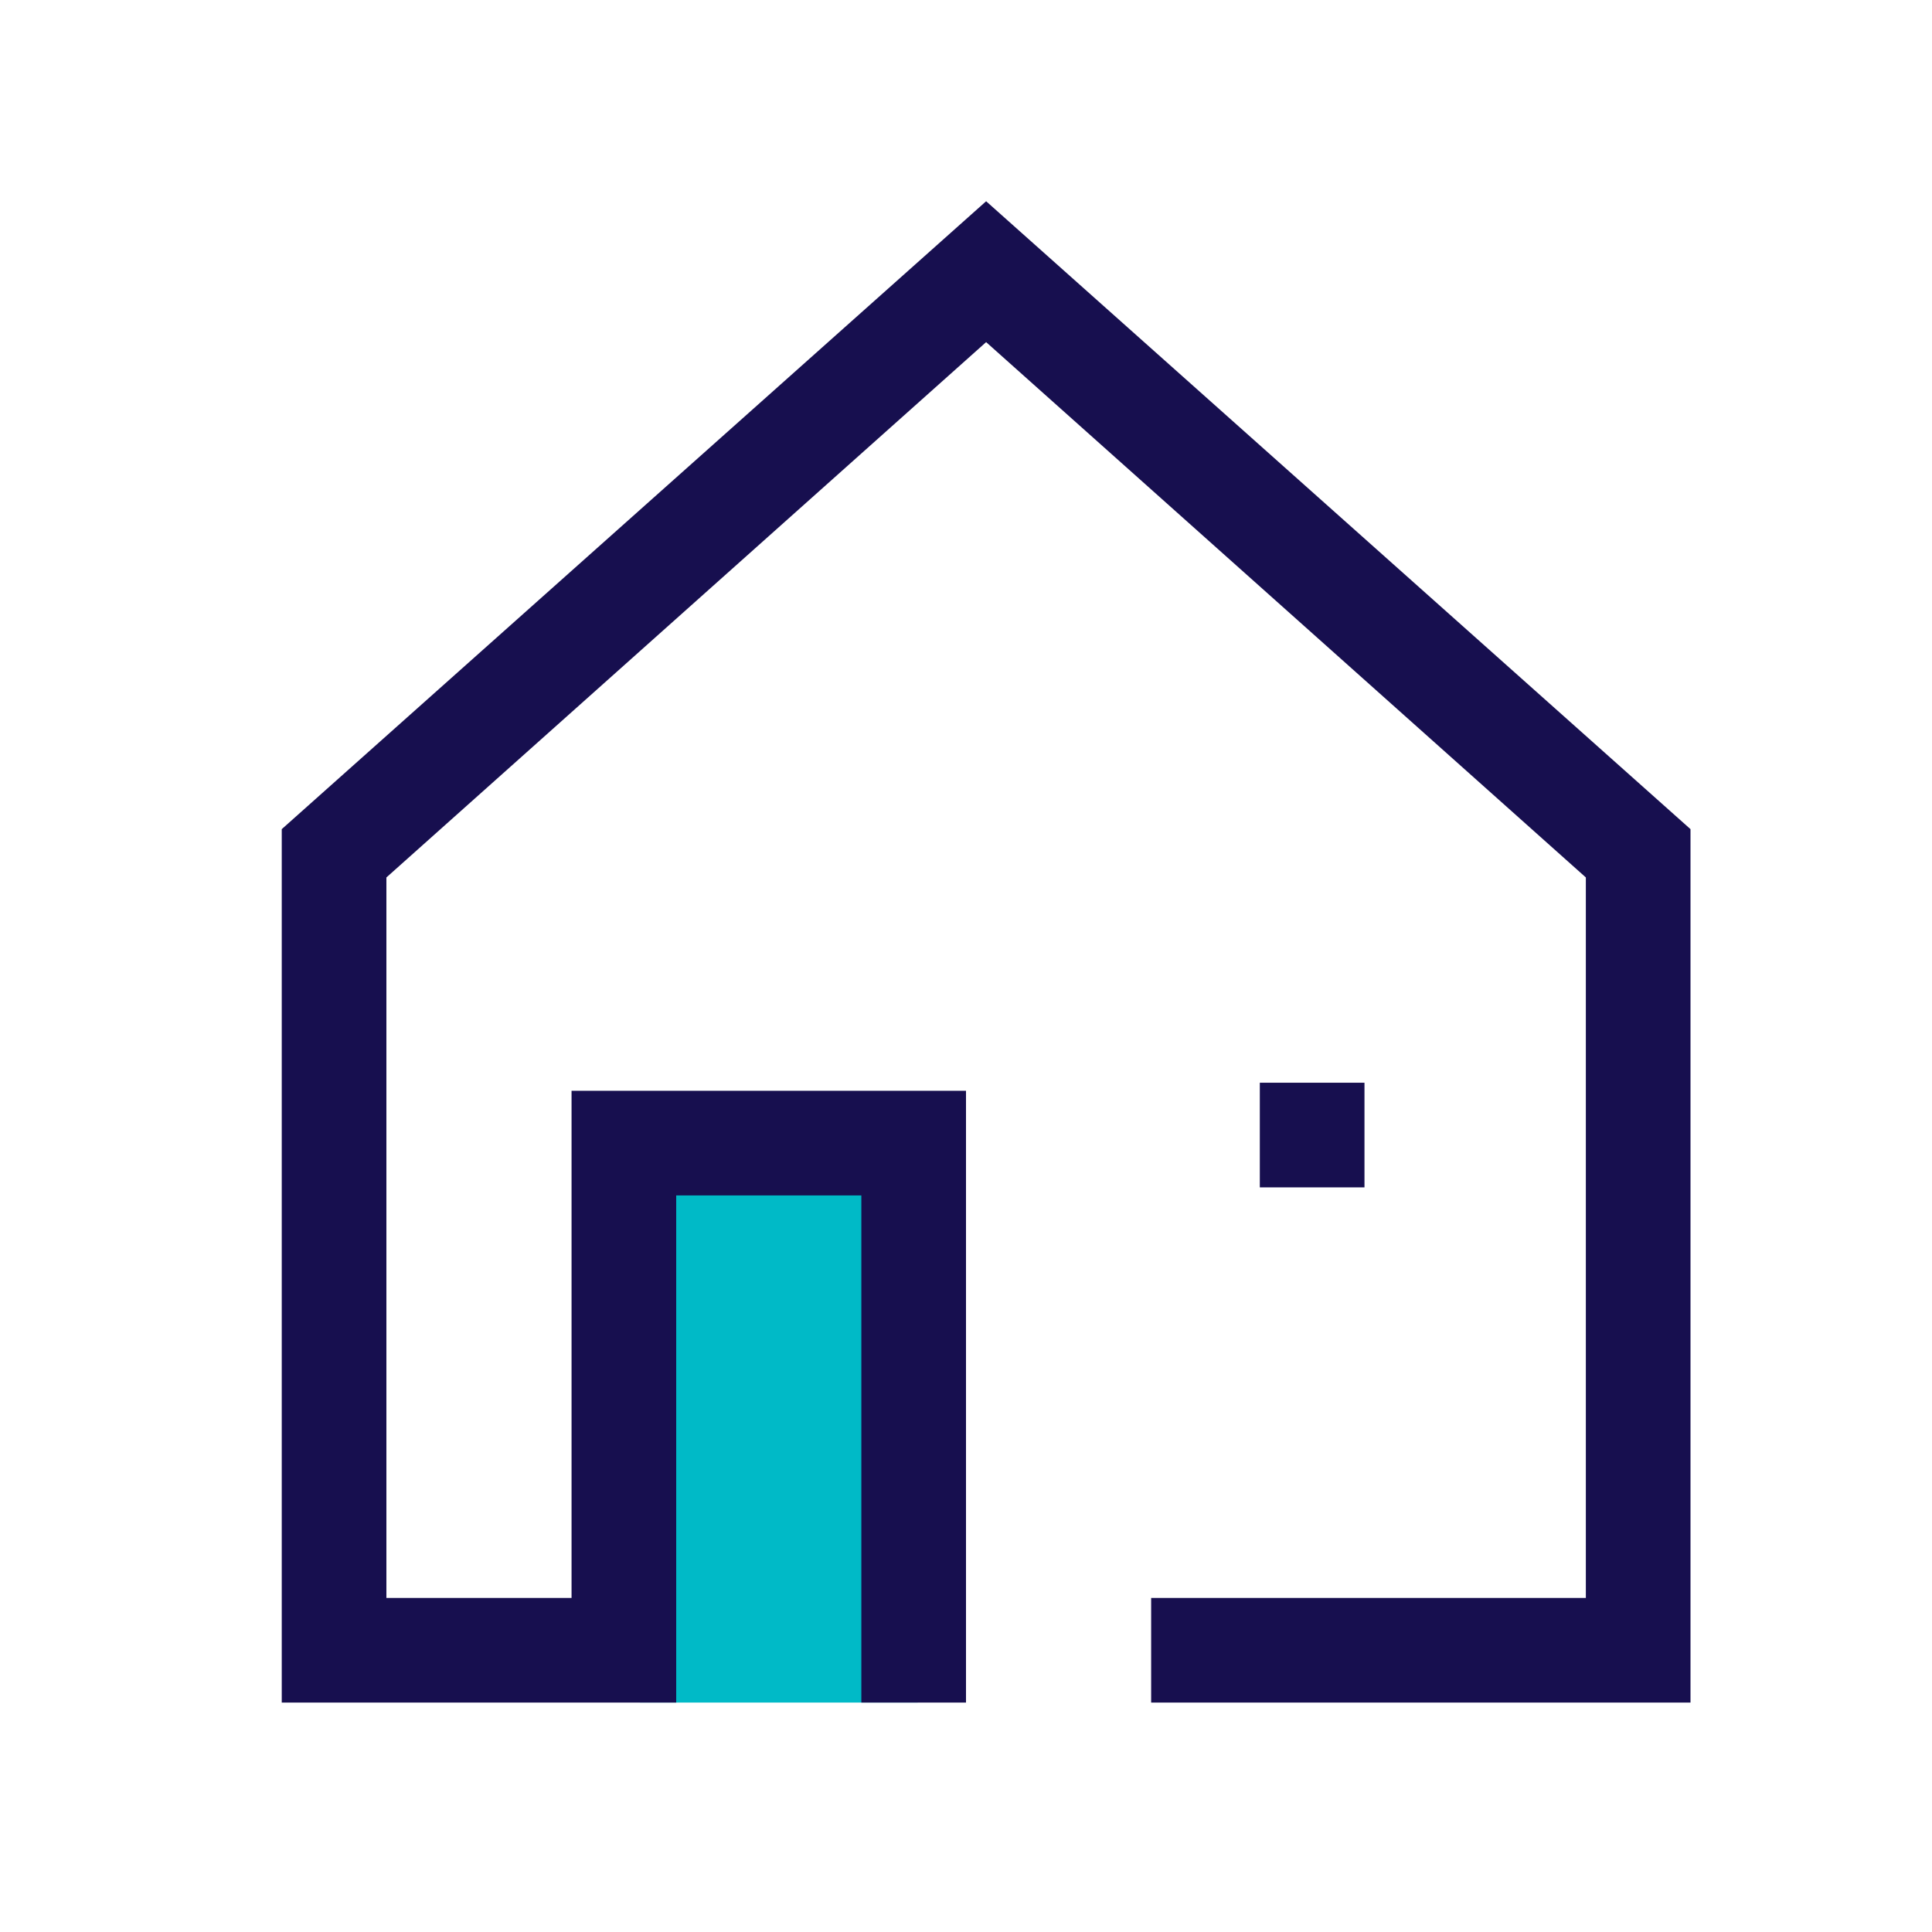 <?xml version="1.0" encoding="utf-8"?>
<svg xmlns="http://www.w3.org/2000/svg" width="48" height="48" viewBox="0 0 48 48" fill="none">
<path d="M22.8 28.2H15.9V42.3H22.8V28.2Z" fill="#00BAC7"/>
<path d="M42 42.3H28.6V39.7H39.4V21.8L24.5 8.5L9.6 21.8V39.7H14.2V27.1H24V42.3H21.4V29.7H16.8V42.3H7V20.6L24.5 5L42 20.6V42.3Z" fill="#170F4F"/>
<path d="M31.3 29.5V26.9H33.9V29.5H31.3Z" fill="#170F4F"/>
</svg>